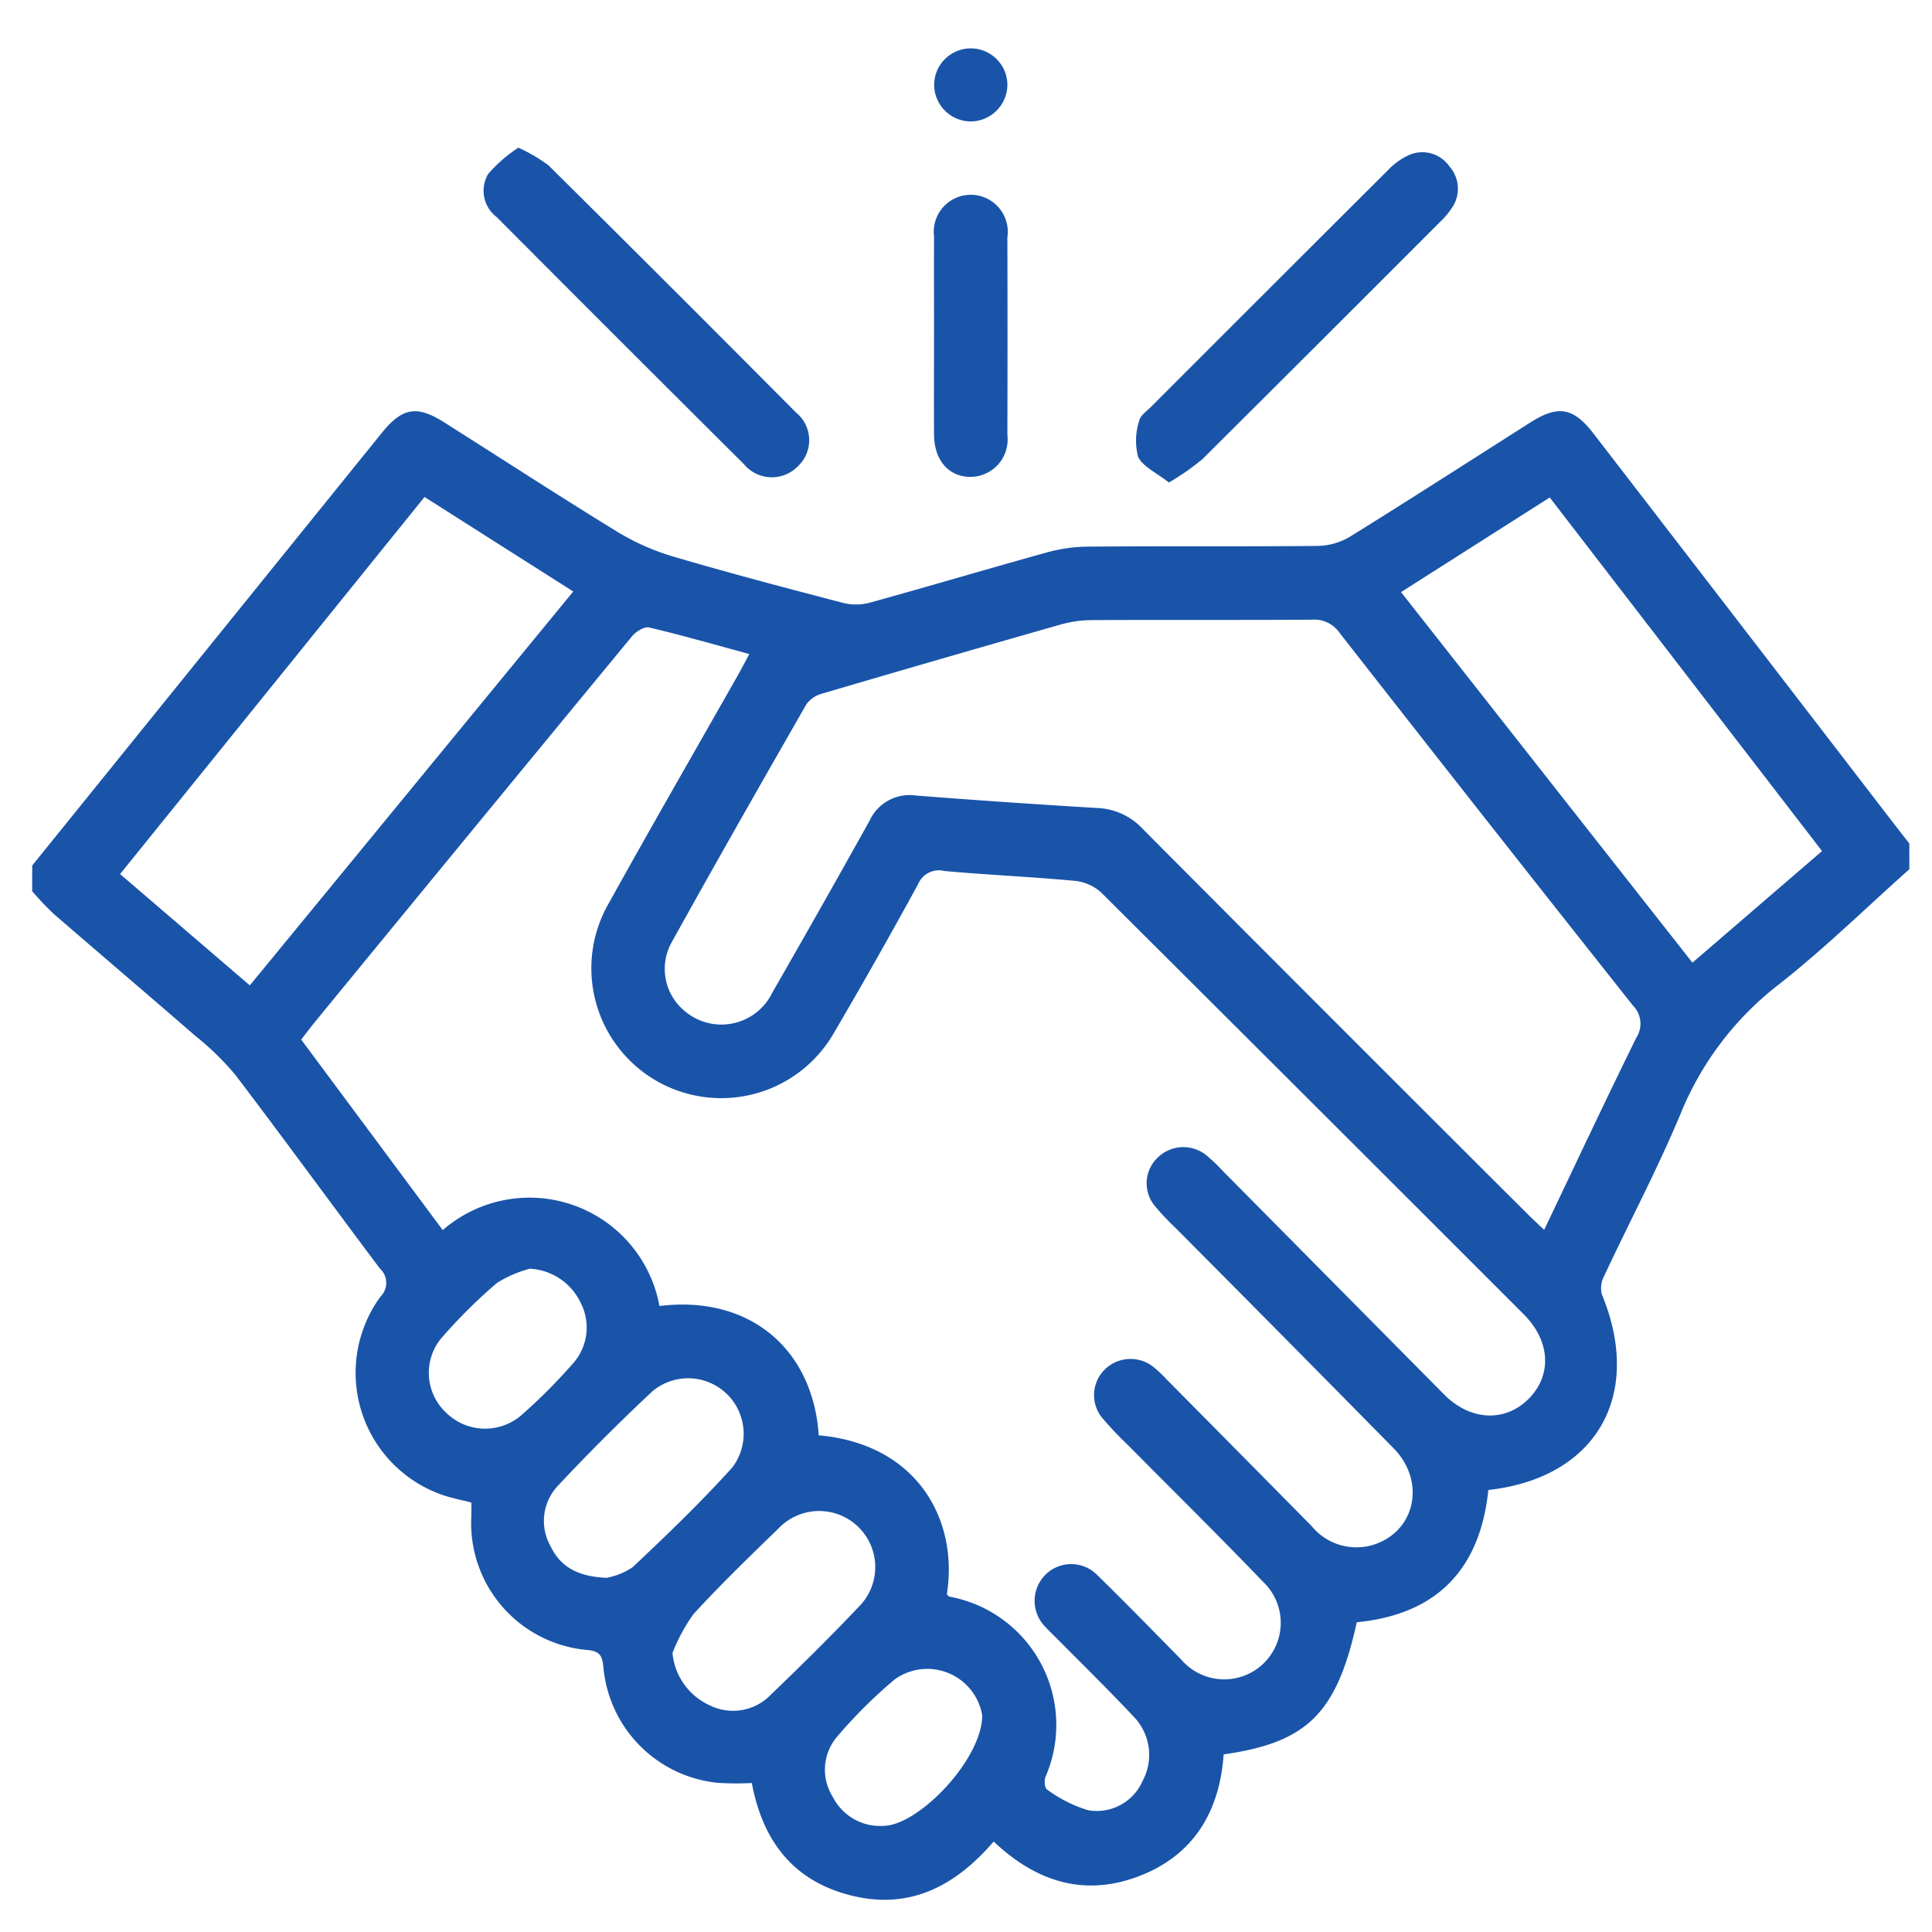 <svg xmlns="http://www.w3.org/2000/svg" xmlns:xlink="http://www.w3.org/1999/xlink" width="120" height="120" viewBox="0 0 120 120">
  <defs>
    <clipPath id="clip-path">
      <rect id="Rectangle_6" data-name="Rectangle 6" width="120" height="120" transform="translate(-303 425)" fill="#fff" stroke="#707070" stroke-width="1"/>
    </clipPath>
    <clipPath id="clip-path-2">
      <rect id="Rectangle_3" data-name="Rectangle 3" width="116.594" height="115" fill="#1954a9"/>
    </clipPath>
  </defs>
  <g id="Mask_Group_2" data-name="Mask Group 2" transform="translate(303 -425)" clip-path="url(#clip-path)">
    <g id="Group_4" data-name="Group 4" transform="translate(-905 617)">
      <g id="Group_3" data-name="Group 3" transform="translate(604 -189)" clip-path="url(#clip-path-2)">
        <path id="Path_7" data-name="Path 7" d="M116.594,127.47c-2.678,2.387-5.249,4.908-8.063,7.123a19.341,19.341,0,0,0-6.109,7.976c-1.437,3.458-3.2,6.781-4.791,10.177a1.6,1.6,0,0,0-.138,1.129c2.592,6.269-.338,11.405-7.049,12.153-.507,4.9-3.179,7.729-8.171,8.215-1.244,5.645-3.069,7.471-8.27,8.207-.244,3.51-1.826,6.232-5.21,7.546s-6.4.4-9.073-2.133c-2.339,2.715-5.144,4.245-8.761,3.374-3.6-.866-5.566-3.306-6.263-7.009a18.069,18.069,0,0,1-2.113-.012,7.922,7.922,0,0,1-7.1-7.137c-.067-.605-.113-1.015-.927-1.106a7.907,7.907,0,0,1-7.278-8.365c0-.257,0-.515,0-.8-.633-.164-1.227-.276-1.793-.471a8.03,8.03,0,0,1-3.851-12.323,1.2,1.2,0,0,0-.038-1.742c-3.009-4-5.951-8.051-8.983-12.033a17.431,17.431,0,0,0-2.517-2.447c-2.919-2.54-5.87-5.043-8.793-7.578A18.38,18.38,0,0,1,0,128.836v-1.594q10.852-13.432,21.706-26.863c1.285-1.59,2.184-1.741,3.9-.654,3.554,2.25,7.08,4.544,10.665,6.743a14.7,14.7,0,0,0,3.481,1.564c3.522,1.039,7.074,1.973,10.627,2.9a3.323,3.323,0,0,0,1.649-.018c3.649-1.008,7.278-2.087,10.926-3.1a10.01,10.01,0,0,1,2.56-.381c4.779-.036,9.558.005,14.336-.043a4.042,4.042,0,0,0,2-.573c3.768-2.336,7.493-4.742,11.237-7.115,1.7-1.075,2.645-.9,3.886.706q9.407,12.2,18.8,24.417c.27.351.546.7.819,1.047ZM38.964,154.6c5.572-.686,9.529,2.647,9.889,8.032,6.148.55,8.689,5.277,7.957,9.879.056.049.107.132.169.142a8.1,8.1,0,0,1,5.96,11.19c-.093.221-.053.7.089.783a8.318,8.318,0,0,0,2.565,1.294,3.109,3.109,0,0,0,3.371-1.81,3.416,3.416,0,0,0-.556-4.011c-1.531-1.632-3.134-3.2-4.707-4.788-.24-.243-.492-.475-.719-.729a2.293,2.293,0,0,1-.066-3.273,2.268,2.268,0,0,1,3.266.033c1.766,1.721,3.484,3.49,5.214,5.248a3.51,3.51,0,1,0,5.061-4.854c-2.758-2.873-5.6-5.67-8.4-8.5a21.289,21.289,0,0,1-1.638-1.735,2.236,2.236,0,0,1,.16-2.916,2.287,2.287,0,0,1,3.006-.245,7.323,7.323,0,0,1,.831.774q4.525,4.569,9.042,9.145a3.6,3.6,0,0,0,3.683,1.219c2.737-.739,3.494-3.931,1.412-6.046q-6.745-6.855-13.529-13.672A15.741,15.741,0,0,1,69.7,148.35a2.2,2.2,0,0,1,.234-2.994,2.274,2.274,0,0,1,2.922-.175,10.04,10.04,0,0,1,1.075,1.012q6.887,6.956,13.774,13.911c1.641,1.648,3.8,1.72,5.253.25s1.342-3.581-.327-5.25q-13.115-13.122-26.26-26.212a2.9,2.9,0,0,0-1.674-.705c-2.681-.247-5.374-.364-8.055-.607a1.389,1.389,0,0,0-1.614.813q-2.533,4.639-5.205,9.2a8.069,8.069,0,1,1-13.991-8.042c2.625-4.74,5.337-9.432,8.008-14.146.221-.39.427-.788.7-1.3-2.144-.582-4.173-1.167-6.226-1.65-.3-.071-.819.258-1.059.549Q27.41,124.94,17.6,136.911c-.3.37-.59.754-.892,1.141L25.5,149.887a8.206,8.206,0,0,1,13.46,4.716m54.949-4.728c1.949-4.084,3.8-8.028,5.723-11.935a1.6,1.6,0,0,0-.211-2.007q-9.155-11.549-18.23-23.161a1.907,1.907,0,0,0-1.714-.8c-4.554.03-9.109,0-13.663.027a7.135,7.135,0,0,0-1.9.264q-7.432,2.117-14.845,4.3a1.754,1.754,0,0,0-.979.657c-2.828,4.932-5.644,9.871-8.4,14.842a3.39,3.39,0,0,0,.854,4.231,3.511,3.511,0,0,0,5.418-1.143q3.059-5.324,6.047-10.688a2.731,2.731,0,0,1,2.87-1.569q5.673.443,11.355.78A4.07,4.07,0,0,1,69.008,125q11.926,11.982,23.9,23.915c.29.29.594.566,1.005.957M33.606,110.221l-9.238-5.87L5.459,127.772l8.058,6.914,20.089-24.465m51.415.038,18.1,23.016,8.049-6.932L94.257,104.381l-9.236,5.878m-49.36,61.226a4.241,4.241,0,0,0,1.632-.661c2.125-2,4.234-4.026,6.187-6.191a3.448,3.448,0,0,0-4.972-4.722q-3.031,2.836-5.872,5.871a3.185,3.185,0,0,0-.446,3.725c.6,1.274,1.682,1.9,3.472,1.977m4.109,4.671a3.964,3.964,0,0,0,2.315,3.25,3.257,3.257,0,0,0,3.791-.66c1.858-1.789,3.7-3.6,5.471-5.471a3.483,3.483,0,1,0-4.989-4.861c-1.8,1.743-3.6,3.486-5.29,5.329a10.908,10.908,0,0,0-1.3,2.413m19.238,3.865a3.462,3.462,0,0,0-5.425-2.235,30.246,30.246,0,0,0-3.61,3.591,3.163,3.163,0,0,0-.237,3.73,3.293,3.293,0,0,0,3.186,1.781c2.168-.066,6.083-4.127,6.086-6.867M30.9,152.287a7.315,7.315,0,0,0-2.023.874,32.357,32.357,0,0,0-3.53,3.515,3.386,3.386,0,0,0,.356,4.544,3.451,3.451,0,0,0,4.649.19,34.1,34.1,0,0,0,3.205-3.206,3.351,3.351,0,0,0,.5-3.822,3.708,3.708,0,0,0-3.159-2.1" transform="translate(0 -76.482)" fill="#1954a9"/>
        <path id="Path_8" data-name="Path 8" d="M303.062,48.854c-.749-.593-1.606-.965-1.914-1.6a4.006,4.006,0,0,1,.07-2.23c.059-.319.454-.587.721-.854q7.356-7.363,14.726-14.71a4.154,4.154,0,0,1,1.368-.968,2.046,2.046,0,0,1,2.442.715,2.092,2.092,0,0,1,.2,2.541,5.1,5.1,0,0,1-.8.952q-7.354,7.364-14.731,14.706a15.682,15.682,0,0,1-2.08,1.451" transform="translate(-232.461 -21.886)" fill="#1954a9"/>
        <path id="Path_9" data-name="Path 9" d="M125.195,27.1a9.777,9.777,0,0,1,1.88,1.1q7.718,7.644,15.373,15.351a2.215,2.215,0,0,1,.117,3.336,2.249,2.249,0,0,1-3.34-.117q-7.7-7.66-15.367-15.357a2.055,2.055,0,0,1-.537-2.672,8.971,8.971,0,0,1,1.874-1.637" transform="translate(-95.006 -20.928)" fill="#1954a9"/>
        <path id="Path_10" data-name="Path 10" d="M245.968,48.859c0-2.046-.012-4.093,0-6.139a2.3,2.3,0,1,1,4.554.038q.017,6.139,0,12.278a2.321,2.321,0,0,1-2.241,2.6c-1.387.023-2.307-1.013-2.315-2.643-.011-2.046,0-4.093,0-6.139" transform="translate(-189.952 -31.016)" fill="#1954a9"/>
        <path id="Path_11" data-name="Path 11" d="M248.283,4.544a2.288,2.288,0,0,1-2.27-2.219,2.274,2.274,0,1,1,4.547.005,2.294,2.294,0,0,1-2.277,2.213" transform="translate(-189.99 0)" fill="#1954a9"/>
      </g>
    </g>
  </g>
</svg>
